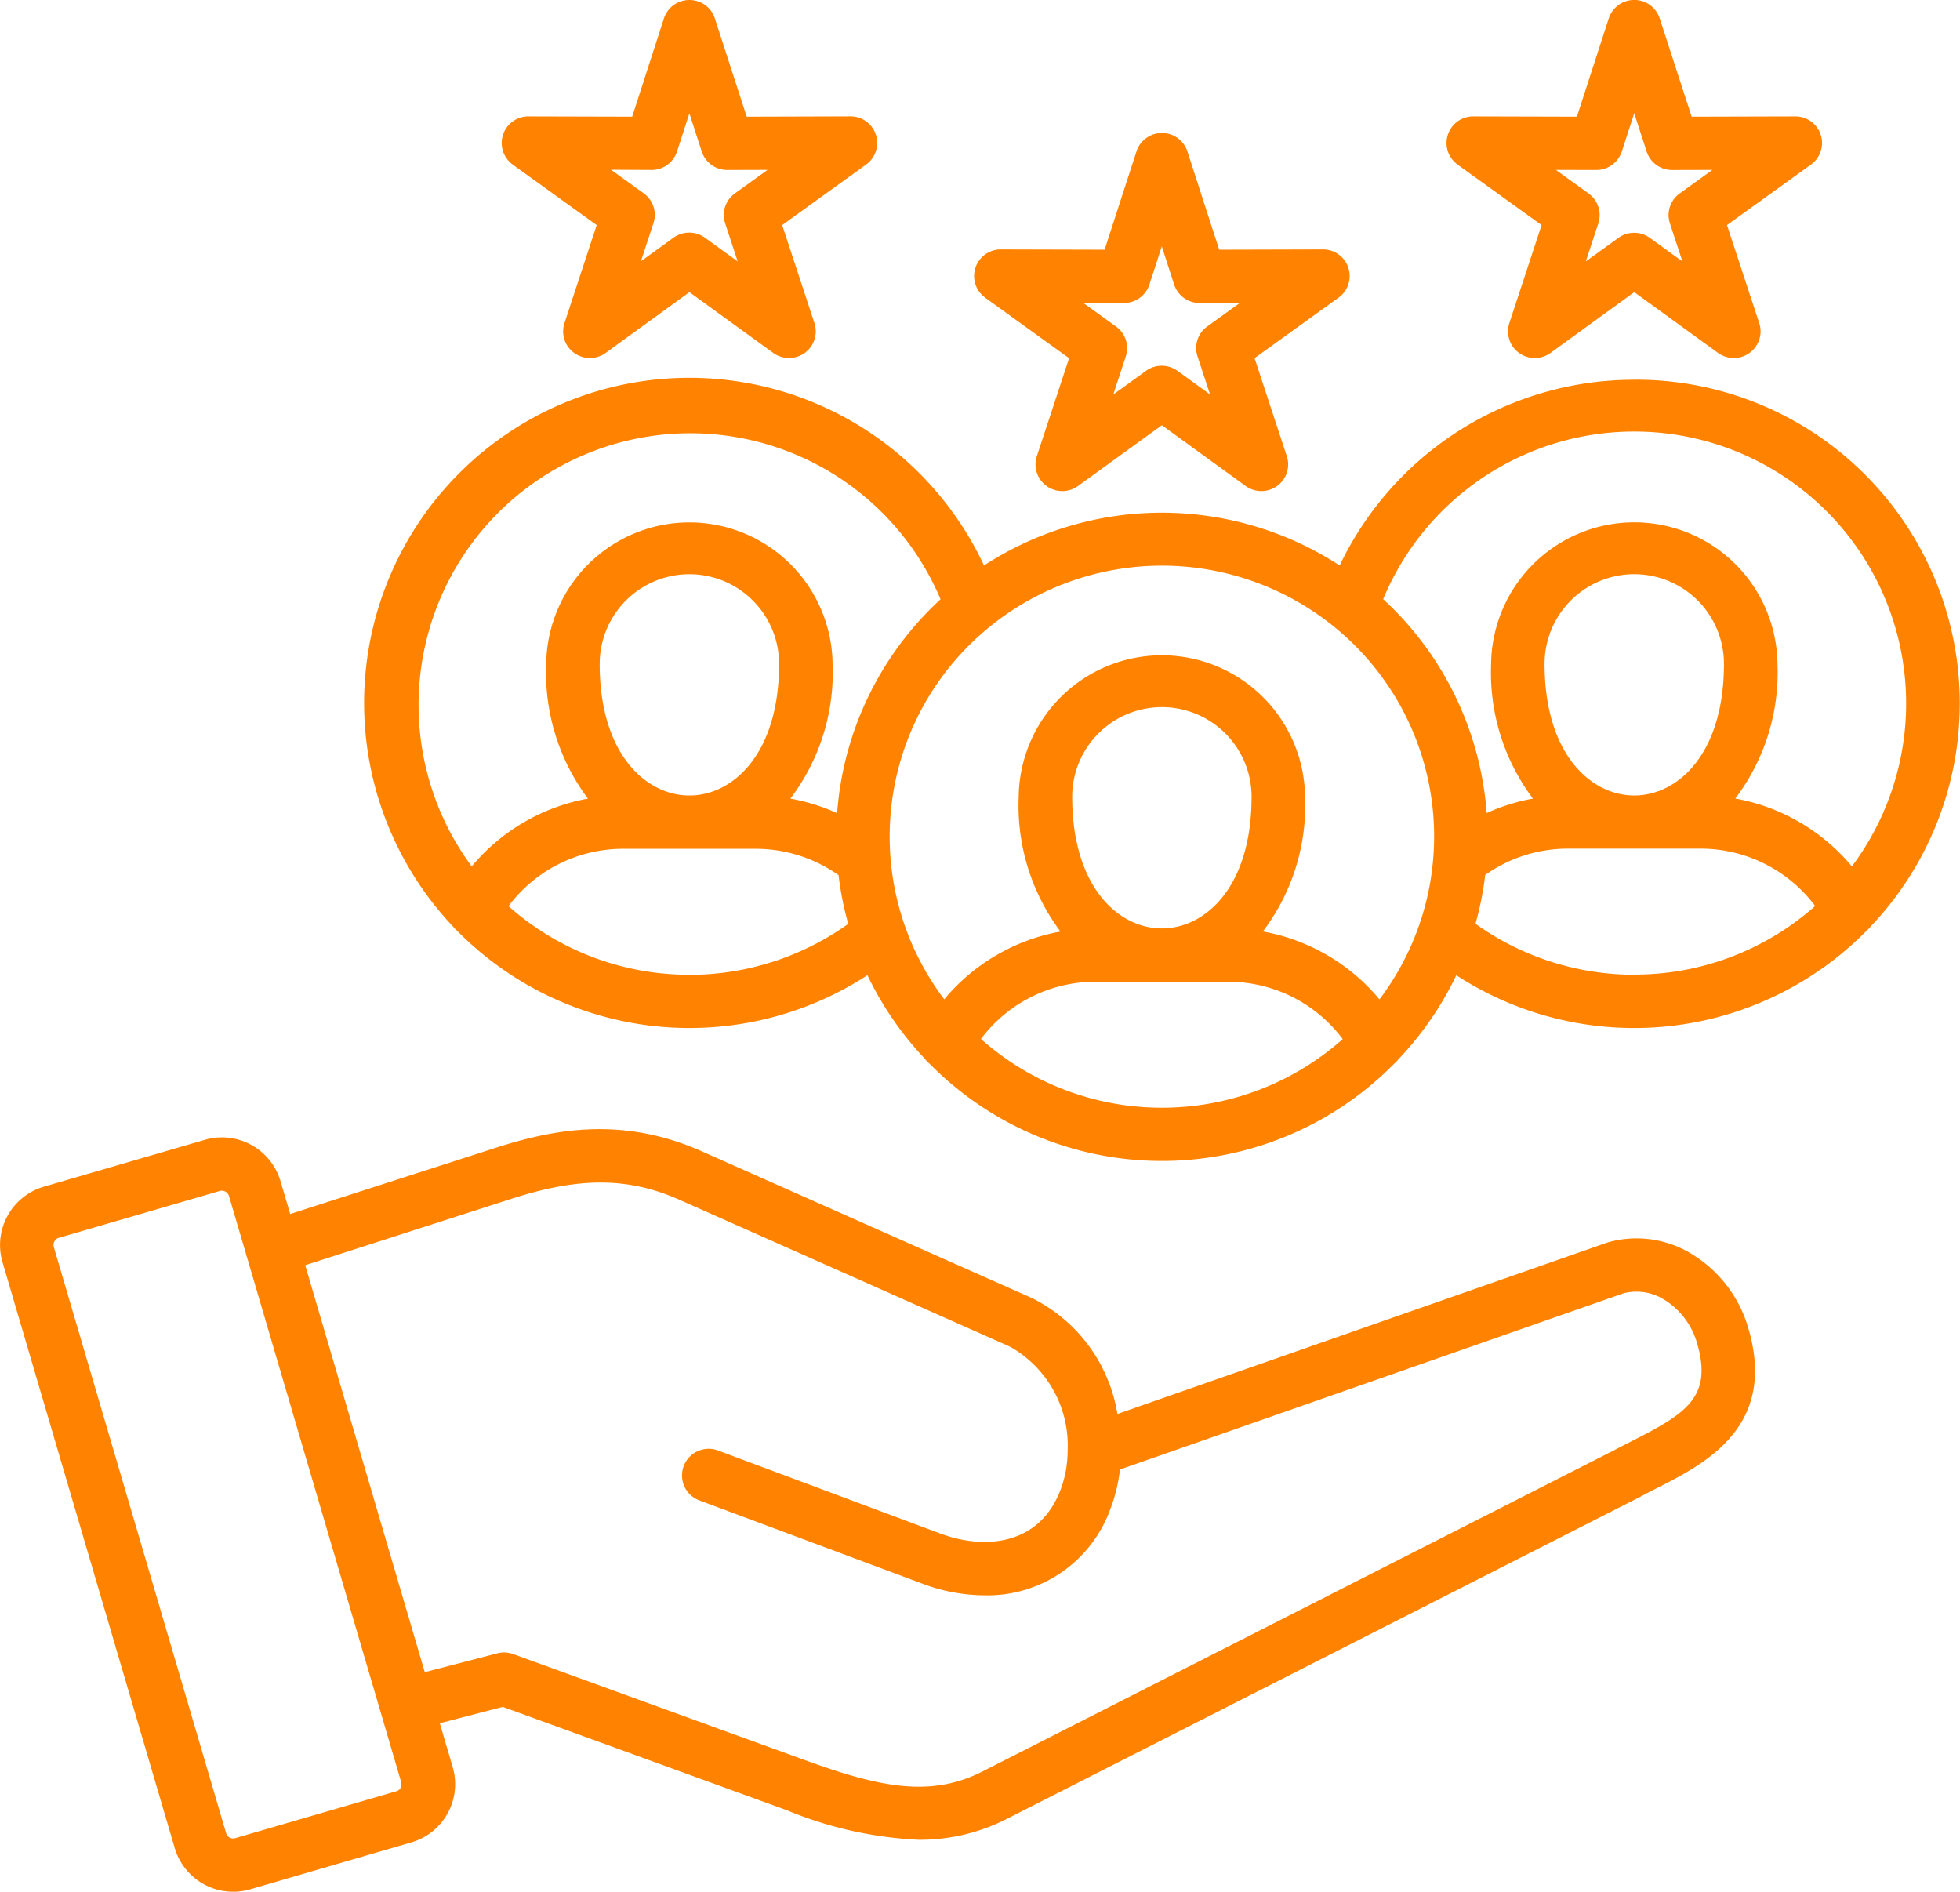 <svg xmlns="http://www.w3.org/2000/svg" viewBox="0 0 100 96.505">
  <path id="loyal-customer" d="M86.457,71.78a5.362,5.362,0,0,0-4.414-.685l-.07.023L57.014,79.852a8.035,8.035,0,0,0-4.367-5.918L35.811,66.452c-4.1-1.822-7.625-1.11-10.533-.174L14.81,69.649l-.5-1.691a3.116,3.116,0,0,0-3.856-2.093l-8.212,2.39A3.1,3.1,0,0,0,.127,72.091l8.79,29.9a3.109,3.109,0,0,0,3.859,2.107l8.2-2.389A3.091,3.091,0,0,0,23.1,97.866l-.658-2.239,3.211-.834,14.486,5.269a19.948,19.948,0,0,0,6.734,1.51,9.754,9.754,0,0,0,4.517-1.074L83.617,84.114l.034-.017c.291-.159.6-.314.92-.479,2.433-1.239,6.111-3.112,4.636-8.129a6.548,6.548,0,0,0-2.749-3.709ZM20.447,98.92a.367.367,0,0,1-.226.178l-8.212,2.39a.381.381,0,0,1-.291-.032.364.364,0,0,1-.179-.225l-8.791-29.9a.379.379,0,0,1,.034-.288A.367.367,0,0,1,3,70.865H3l8.219-2.392a.369.369,0,0,1,.1-.015.387.387,0,0,1,.183.048.375.375,0,0,1,.183.22l.861,2.929a1.331,1.331,0,0,0,.037.138c0,.014.011.028.016.042l7.874,26.8a.378.378,0,0,1-.032.29ZM83.328,81.2c-.32.163-.65.33-.969.5L50.145,98.08c-2.631,1.343-5.217.836-9.068-.568L26.189,92.1a1.368,1.368,0,0,0-.814-.039l-3.7.961-6.1-20.761,10.544-3.394c3.47-1.117,5.955-1.1,8.579.069l16.837,7.482a5.777,5.777,0,0,1,2.939,5.29,5.615,5.615,0,0,1-.361,2.009C53,86.642,50.119,86.75,47.986,85.953L36.653,81.72a1.359,1.359,0,1,0-.959,2.543l11.333,4.231a9.16,9.16,0,0,0,3.2.608,6.662,6.662,0,0,0,6.436-4.428,8.175,8.175,0,0,0,.48-1.99L82.84,73.692a2.667,2.667,0,0,1,2.15.377,3.834,3.834,0,0,1,1.6,2.18C87.39,78.984,86.022,79.827,83.328,81.2Zm-8.96-65.085L78.655,19.2l-1.645,5a1.354,1.354,0,0,0,.495,1.521,1.37,1.37,0,0,0,1.607,0l4.273-3.1,4.273,3.1a1.37,1.37,0,0,0,1.607,0,1.354,1.354,0,0,0,.495-1.521l-1.645-5L92.4,16.114a1.357,1.357,0,0,0-.8-2.458h0l-5.288.014L84.682,8.658a1.367,1.367,0,0,0-2.6,0L80.458,13.67l-5.288-.014h0a1.357,1.357,0,0,0-.8,2.458Zm7.08.274h0a1.364,1.364,0,0,0,1.3-.941l.634-1.952.634,1.954a1.364,1.364,0,0,0,1.3.941h0l2.052-.005-1.666,1.2a1.354,1.354,0,0,0-.5,1.523l.639,1.945-1.66-1.2a1.37,1.37,0,0,0-1.609,0l-1.66,1.2.639-1.945a1.354,1.354,0,0,0-.5-1.523l-1.666-1.2ZM50.261,22.9l4.287,3.089-1.645,5a1.354,1.354,0,0,0,.495,1.52,1.37,1.37,0,0,0,1.606,0l4.278-3.1,4.274,3.1a1.37,1.37,0,0,0,1.606,0,1.354,1.354,0,0,0,.495-1.521l-1.645-5L68.3,22.9a1.357,1.357,0,0,0-.8-2.458h0l-5.293.014-1.621-5.011a1.364,1.364,0,0,0-1.3-.942h0a1.364,1.364,0,0,0-1.3.941l-1.626,5.012-5.293-.014h0a1.357,1.357,0,0,0-.8,2.458Zm7.086.274h0a1.364,1.364,0,0,0,1.3-.941l.631-1.947.629,1.946a1.364,1.364,0,0,0,1.3.942h0l2.058-.005-1.666,1.2a1.354,1.354,0,0,0-.5,1.522l.639,1.945-1.66-1.2a1.37,1.37,0,0,0-1.608,0l-1.668,1.209.641-1.949a1.354,1.354,0,0,0-.5-1.522l-1.666-1.2Zm26.037,3.917a16.629,16.629,0,0,0-15.03,9.474,16.631,16.631,0,0,0-18.147,0A16.592,16.592,0,1,0,23.116,54.982a1.36,1.36,0,0,0,.185.193A16.645,16.645,0,0,0,44.26,57.466a16.6,16.6,0,0,0,2.926,4.26,1.351,1.351,0,0,0,.26.272,16.64,16.64,0,0,0,23.689-.016,1.342,1.342,0,0,0,.223-.233,16.592,16.592,0,0,0,2.947-4.28A16.645,16.645,0,0,0,95.26,55.176a1.356,1.356,0,0,0,.185-.194,16.514,16.514,0,0,0-12.06-27.894ZM35.177,57.444a13.87,13.87,0,0,1-9.23-3.5,7.305,7.305,0,0,1,5.836-2.925h3.3l.1,0,.1,0h3.29a7.32,7.32,0,0,1,4.214,1.344,16.34,16.34,0,0,0,.493,2.486,13.949,13.949,0,0,1-8.1,2.6ZM30.6,41.586a4.576,4.576,0,0,1,9.152,0c0,4.552-2.309,6.657-4.487,6.713h-.179c-2.178-.057-4.487-2.162-4.487-6.714ZM42.714,49.2a10.093,10.093,0,0,0-2.385-.742,10.639,10.639,0,0,0,2.153-6.87,7.306,7.306,0,0,0-14.611,0A10.722,10.722,0,0,0,30,48.459a10.047,10.047,0,0,0-5.929,3.458A13.862,13.862,0,1,1,47.991,38.288,16.465,16.465,0,0,0,42.714,49.2ZM59.283,64.226a13.869,13.869,0,0,1-9.231-3.506A7.3,7.3,0,0,1,55.884,57.8h3.3l.1,0,.1,0h3.292a7.3,7.3,0,0,1,5.834,2.926,13.869,13.869,0,0,1-9.229,3.5ZM54.707,48.367a4.576,4.576,0,0,1,9.152,0c0,4.552-2.309,6.657-4.487,6.713h-.178c-2.179-.056-4.487-2.162-4.487-6.713ZM70.384,58.7a10.041,10.041,0,0,0-5.949-3.463,10.641,10.641,0,0,0,2.153-6.87,7.306,7.306,0,0,0-14.611,0,10.722,10.722,0,0,0,2.132,6.873,10.043,10.043,0,0,0-5.93,3.457,13.771,13.771,0,0,1,1.756-18.523,13.94,13.94,0,0,1,18.7,0A13.771,13.771,0,0,1,70.384,58.7Zm13-1.256a13.951,13.951,0,0,1-8.1-2.6,16.344,16.344,0,0,0,.494-2.49,7.291,7.291,0,0,1,4.208-1.343h3.3l.1,0,.1,0h3.292a7.3,7.3,0,0,1,5.836,2.925,13.869,13.869,0,0,1-9.23,3.5ZM78.808,41.585a4.576,4.576,0,0,1,9.152,0c0,4.552-2.309,6.657-4.487,6.713h-.178c-2.178-.056-4.487-2.161-4.487-6.713ZM94.487,51.916a10.047,10.047,0,0,0-5.949-3.462,10.641,10.641,0,0,0,2.153-6.87,7.306,7.306,0,0,0-14.611,0,10.721,10.721,0,0,0,2.133,6.874,10.052,10.052,0,0,0-2.359.736,16.465,16.465,0,0,0-5.281-10.911A13.871,13.871,0,1,1,94.487,51.916ZM26.16,16.114,30.447,19.2l-1.645,5a1.354,1.354,0,0,0,.495,1.521,1.37,1.37,0,0,0,1.607,0l4.274-3.1,4.277,3.1a1.37,1.37,0,0,0,1.606,0,1.354,1.354,0,0,0,.495-1.521l-1.645-5,4.283-3.088a1.357,1.357,0,0,0-.8-2.458h0L38.1,13.67,36.476,8.658a1.364,1.364,0,0,0-1.3-.941h0a1.364,1.364,0,0,0-1.3.942L32.257,13.67l-5.293-.014h0a1.357,1.357,0,0,0-.8,2.458Zm7.086.274h0a1.364,1.364,0,0,0,1.3-.942l.629-1.946.632,1.948a1.364,1.364,0,0,0,1.3.941h0l2.056-.005-1.664,1.2a1.354,1.354,0,0,0-.5,1.522l.641,1.948-1.668-1.209a1.371,1.371,0,0,0-1.608,0l-1.66,1.2.639-1.945a1.355,1.355,0,0,0-.5-1.523l-1.666-1.2Z" transform="translate(-0.003 -7.717)" fill="#ff8300"/>
</svg>
